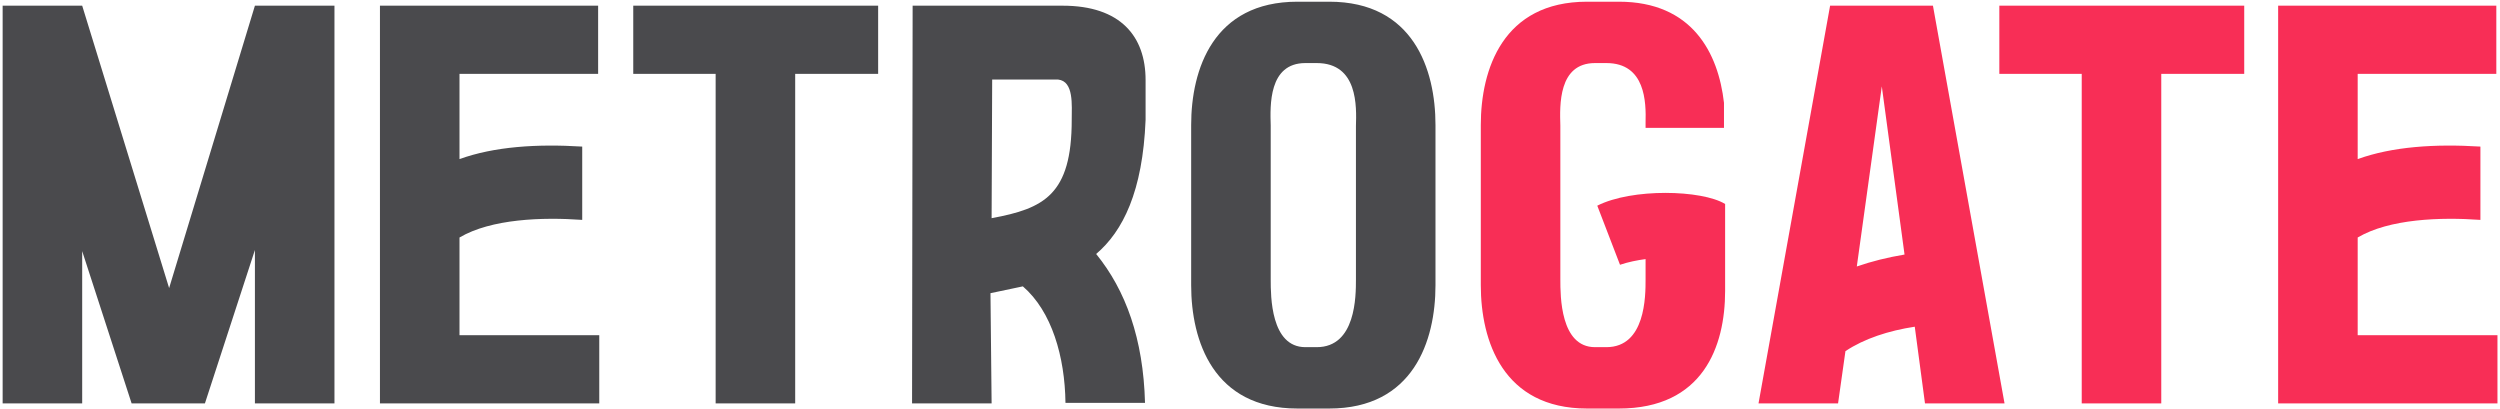 <svg width="440" height="72" viewBox="0 0 440 72" fill="none" xmlns="http://www.w3.org/2000/svg">
<path d="M0.465 1H14.465L29.765 50.7L44.865 1H58.865V71H44.865V44L36.065 71H23.165L14.465 44.2V71H0.465V1ZM66.871 1H105.271V13H80.871V28C86.971 25.8 94.471 25.3 102.471 25.8V38.7C95.471 38.2 86.471 38.5 80.871 41.8V59H105.471V71H66.871V1ZM154.553 1V13H139.953V71H125.953V13H111.453V1H154.553ZM174.523 38.4C183.723 36.7 188.623 34.3 188.623 21.1C188.623 18.5 189.023 14.3 186.223 14H174.623L174.523 38.4ZM160.523 71L160.623 1H187.023C197.223 1 201.623 6.4 201.623 14.1V21.1C201.123 33.7 197.623 40.7 192.923 44.7C198.123 51.1 201.223 59.6 201.523 70.9H187.523C187.423 62.8 185.123 54.8 180.023 50.4L174.323 51.6L174.523 71H160.523ZM229.745 11.1C223.245 11.1 223.545 18.6 223.645 22.1V23V49.2C223.645 52.1 223.645 61.1 229.745 61.1H231.745C238.645 61.1 238.645 52.1 238.645 49.2V23V22.2C238.745 18.8 239.045 11.1 231.745 11.1H229.745ZM209.645 50.2V22C209.645 12.2 213.545 0.3 228.345 0.3H233.945C248.745 0.3 252.645 12.2 252.645 22V50.2C252.645 60 248.745 71.9 233.945 71.9H228.345C213.545 71.9 209.645 60 209.645 50.2Z" fill="#4A4A4D"/>
<path d="M280.721 11.1C274.221 11.1 274.521 18.6 274.621 22.1V23V49.2C274.621 52.1 274.621 61.1 280.721 61.1H282.721C289.621 61.1 289.621 52.1 289.621 49.2V45.6C288.121 45.8 286.621 46.1 285.121 46.6L281.121 36.2C287.221 33.1 299.521 33.4 303.621 35.9V51.2C303.621 61 299.721 71.9 284.921 71.9H279.321C264.521 71.9 260.621 60 260.621 50.2V22C260.621 12.2 264.521 0.3 279.321 0.3H284.921C297.821 0.3 302.421 9.3 303.421 18.1V22.5H289.621V21.6C289.721 18 289.621 11.1 282.721 11.1H280.721ZM322.098 1H340.198L352.798 71H338.798L336.998 57.5C332.398 58.2 328.098 59.6 324.798 61.8L323.498 71H309.498L322.098 1ZM326.798 46.9C329.398 46 332.198 45.3 335.198 44.8L331.198 15.2L326.798 46.9ZM394.983 1V13H380.383V71H366.383V13H351.883V1H394.983ZM400.953 1H439.353V13H414.953V28C421.053 25.8 428.553 25.3 436.553 25.8V38.7C429.553 38.2 420.553 38.5 414.953 41.8V59H439.553V71H400.953V1Z" fill="#F82E56"/>
</svg>
